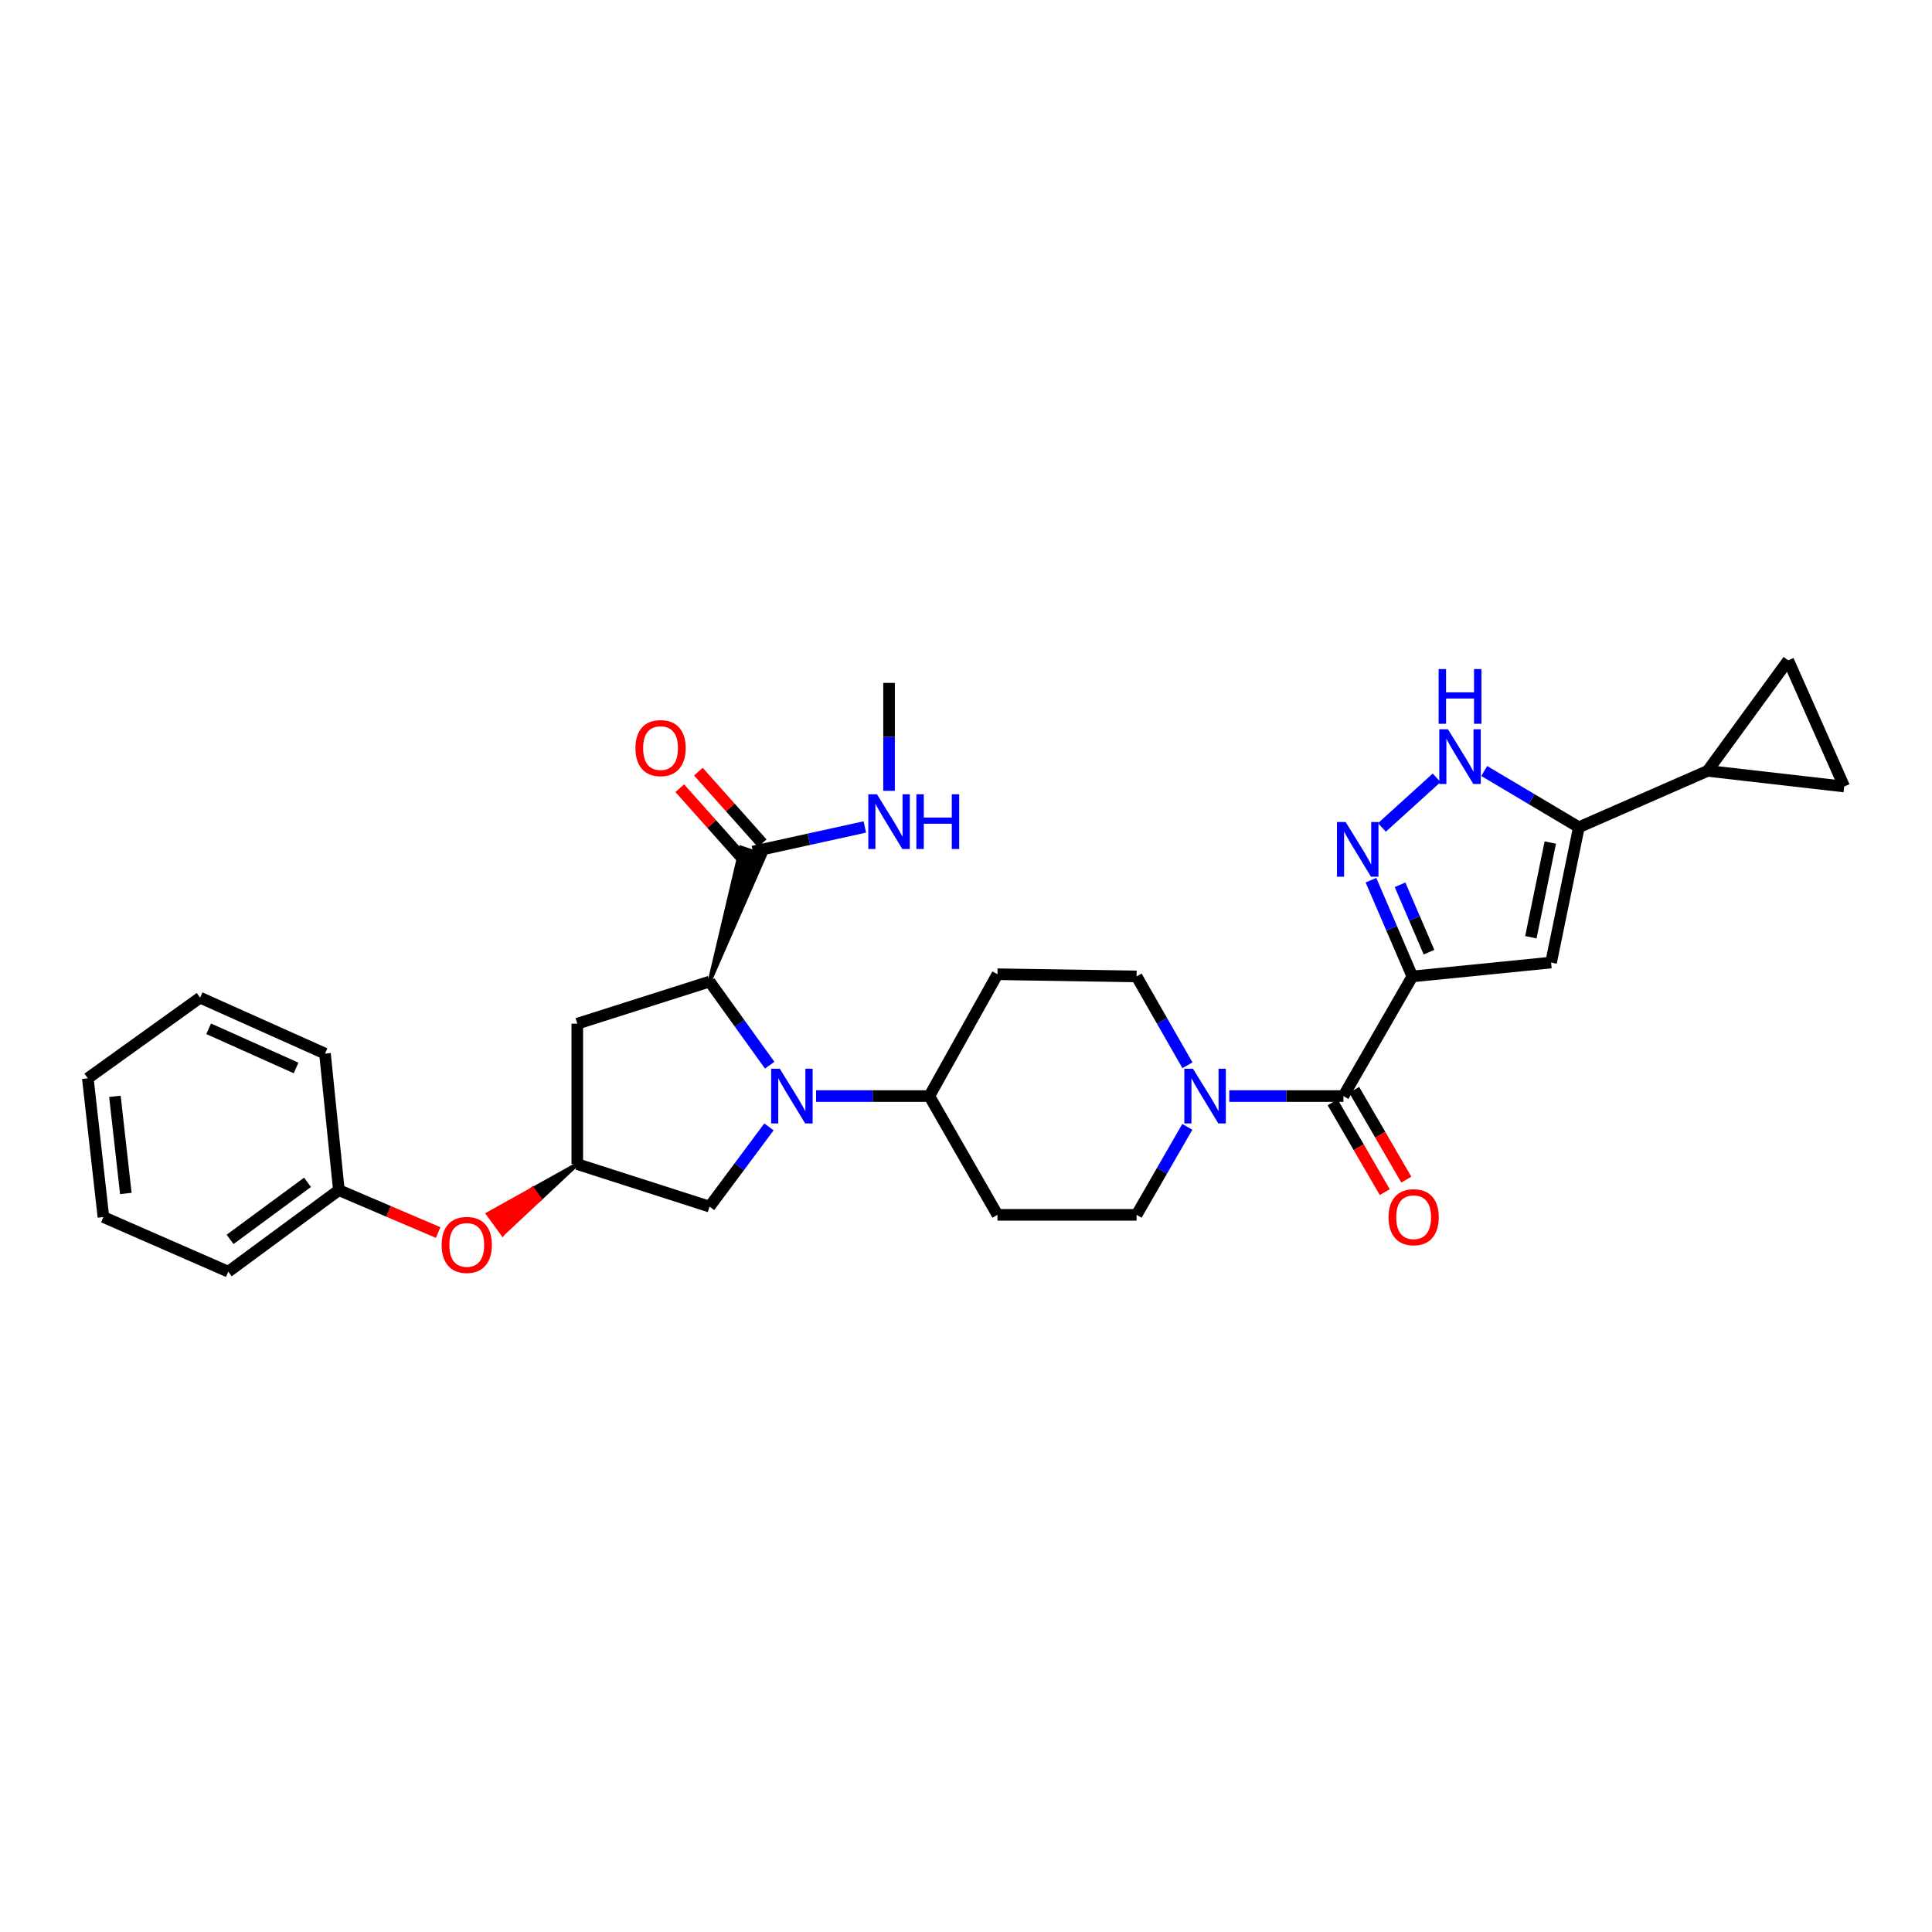 <?xml version='1.0' encoding='iso-8859-1'?>
<svg version='1.1' baseProfile='full'
              xmlns='http://www.w3.org/2000/svg'
                      xmlns:rdkit='http://www.rdkit.org/xml'
                      xmlns:xlink='http://www.w3.org/1999/xlink'
                  xml:space='preserve'
width='1000px' height='1000px' viewBox='0 0 1000 1000'>
<!-- END OF HEADER -->
<rect style='opacity:1.0;fill:#FFFFFF;stroke:none' width='1000' height='1000' x='0' y='0'> </rect>
<path class='bond-1' d='M 731.022,505.4 L 720.316,480.492' style='fill:none;fill-rule:evenodd;stroke:#000000;stroke-width:6px;stroke-linecap:butt;stroke-linejoin:miter;stroke-opacity:1' />
<path class='bond-1' d='M 720.316,480.492 L 709.61,455.584' style='fill:none;fill-rule:evenodd;stroke:#0000FF;stroke-width:6px;stroke-linecap:butt;stroke-linejoin:miter;stroke-opacity:1' />
<path class='bond-1' d='M 739.653,492.837 L 732.159,475.401' style='fill:none;fill-rule:evenodd;stroke:#000000;stroke-width:6px;stroke-linecap:butt;stroke-linejoin:miter;stroke-opacity:1' />
<path class='bond-1' d='M 732.159,475.401 L 724.665,457.966' style='fill:none;fill-rule:evenodd;stroke:#0000FF;stroke-width:6px;stroke-linecap:butt;stroke-linejoin:miter;stroke-opacity:1' />
<path class='bond-2' d='M 731.022,505.4 L 802.839,498.21' style='fill:none;fill-rule:evenodd;stroke:#000000;stroke-width:6px;stroke-linecap:butt;stroke-linejoin:miter;stroke-opacity:1' />
<path class='bond-3' d='M 731.022,505.4 L 695.342,567.327' style='fill:none;fill-rule:evenodd;stroke:#000000;stroke-width:6px;stroke-linecap:butt;stroke-linejoin:miter;stroke-opacity:1' />
<path class='bond-0' d='M 422.403,567.327 L 451.712,567.327' style='fill:none;fill-rule:evenodd;stroke:#0000FF;stroke-width:6px;stroke-linecap:butt;stroke-linejoin:miter;stroke-opacity:1' />
<path class='bond-0' d='M 451.712,567.327 L 481.022,567.327' style='fill:none;fill-rule:evenodd;stroke:#000000;stroke-width:6px;stroke-linecap:butt;stroke-linejoin:miter;stroke-opacity:1' />
<path class='bond-4' d='M 398.39,551.342 L 382.831,529.707' style='fill:none;fill-rule:evenodd;stroke:#0000FF;stroke-width:6px;stroke-linecap:butt;stroke-linejoin:miter;stroke-opacity:1' />
<path class='bond-4' d='M 382.831,529.707 L 367.272,508.071' style='fill:none;fill-rule:evenodd;stroke:#000000;stroke-width:6px;stroke-linecap:butt;stroke-linejoin:miter;stroke-opacity:1' />
<path class='bond-14' d='M 398.01,583.271 L 382.641,603.906' style='fill:none;fill-rule:evenodd;stroke:#0000FF;stroke-width:6px;stroke-linecap:butt;stroke-linejoin:miter;stroke-opacity:1' />
<path class='bond-14' d='M 382.641,603.906 L 367.272,624.542' style='fill:none;fill-rule:evenodd;stroke:#000000;stroke-width:6px;stroke-linecap:butt;stroke-linejoin:miter;stroke-opacity:1' />
<path class='bond-6' d='M 715.282,428.276 L 743.604,402.597' style='fill:none;fill-rule:evenodd;stroke:#0000FF;stroke-width:6px;stroke-linecap:butt;stroke-linejoin:miter;stroke-opacity:1' />
<path class='bond-5' d='M 802.839,498.21 L 817.213,428.183' style='fill:none;fill-rule:evenodd;stroke:#000000;stroke-width:6px;stroke-linecap:butt;stroke-linejoin:miter;stroke-opacity:1' />
<path class='bond-5' d='M 792.368,485.114 L 802.429,436.095' style='fill:none;fill-rule:evenodd;stroke:#000000;stroke-width:6px;stroke-linecap:butt;stroke-linejoin:miter;stroke-opacity:1' />
<path class='bond-7' d='M 695.342,567.327 L 665.81,567.327' style='fill:none;fill-rule:evenodd;stroke:#000000;stroke-width:6px;stroke-linecap:butt;stroke-linejoin:miter;stroke-opacity:1' />
<path class='bond-7' d='M 665.81,567.327 L 636.277,567.327' style='fill:none;fill-rule:evenodd;stroke:#0000FF;stroke-width:6px;stroke-linecap:butt;stroke-linejoin:miter;stroke-opacity:1' />
<path class='bond-20' d='M 689.768,570.564 L 703.265,593.806' style='fill:none;fill-rule:evenodd;stroke:#000000;stroke-width:6px;stroke-linecap:butt;stroke-linejoin:miter;stroke-opacity:1' />
<path class='bond-20' d='M 703.265,593.806 L 716.762,617.048' style='fill:none;fill-rule:evenodd;stroke:#FF0000;stroke-width:6px;stroke-linecap:butt;stroke-linejoin:miter;stroke-opacity:1' />
<path class='bond-20' d='M 700.916,564.09 L 714.413,587.333' style='fill:none;fill-rule:evenodd;stroke:#000000;stroke-width:6px;stroke-linecap:butt;stroke-linejoin:miter;stroke-opacity:1' />
<path class='bond-20' d='M 714.413,587.333 L 727.909,610.575' style='fill:none;fill-rule:evenodd;stroke:#FF0000;stroke-width:6px;stroke-linecap:butt;stroke-linejoin:miter;stroke-opacity:1' />
<path class='bond-9' d='M 367.272,508.071 L 395.832,442.805 L 383.603,438.727 Z' style='fill:#000000;fill-rule:evenodd;fill-opacity:1;stroke:#000000;stroke-width:2px;stroke-linecap:butt;stroke-linejoin:miter;stroke-opacity:1;' />
<path class='bond-10' d='M 367.272,508.071 L 298.807,529.857' style='fill:none;fill-rule:evenodd;stroke:#000000;stroke-width:6px;stroke-linecap:butt;stroke-linejoin:miter;stroke-opacity:1' />
<path class='bond-8' d='M 817.213,428.183 L 883.86,399.006' style='fill:none;fill-rule:evenodd;stroke:#000000;stroke-width:6px;stroke-linecap:butt;stroke-linejoin:miter;stroke-opacity:1' />
<path class='bond-31' d='M 817.213,428.183 L 792.725,413.626' style='fill:none;fill-rule:evenodd;stroke:#000000;stroke-width:6px;stroke-linecap:butt;stroke-linejoin:miter;stroke-opacity:1' />
<path class='bond-31' d='M 792.725,413.626 L 768.237,399.07' style='fill:none;fill-rule:evenodd;stroke:#0000FF;stroke-width:6px;stroke-linecap:butt;stroke-linejoin:miter;stroke-opacity:1' />
<path class='bond-18' d='M 614.558,583.261 L 601.427,606.032' style='fill:none;fill-rule:evenodd;stroke:#0000FF;stroke-width:6px;stroke-linecap:butt;stroke-linejoin:miter;stroke-opacity:1' />
<path class='bond-18' d='M 601.427,606.032 L 588.297,628.803' style='fill:none;fill-rule:evenodd;stroke:#000000;stroke-width:6px;stroke-linecap:butt;stroke-linejoin:miter;stroke-opacity:1' />
<path class='bond-19' d='M 614.62,551.383 L 601.458,528.392' style='fill:none;fill-rule:evenodd;stroke:#0000FF;stroke-width:6px;stroke-linecap:butt;stroke-linejoin:miter;stroke-opacity:1' />
<path class='bond-19' d='M 601.458,528.392 L 588.297,505.4' style='fill:none;fill-rule:evenodd;stroke:#000000;stroke-width:6px;stroke-linecap:butt;stroke-linejoin:miter;stroke-opacity:1' />
<path class='bond-11' d='M 883.86,399.006 L 954.545,407.106' style='fill:none;fill-rule:evenodd;stroke:#000000;stroke-width:6px;stroke-linecap:butt;stroke-linejoin:miter;stroke-opacity:1' />
<path class='bond-12' d='M 883.86,399.006 L 925.591,341.791' style='fill:none;fill-rule:evenodd;stroke:#000000;stroke-width:6px;stroke-linecap:butt;stroke-linejoin:miter;stroke-opacity:1' />
<path class='bond-21' d='M 394.528,436.477 L 378.002,417.938' style='fill:none;fill-rule:evenodd;stroke:#000000;stroke-width:6px;stroke-linecap:butt;stroke-linejoin:miter;stroke-opacity:1' />
<path class='bond-21' d='M 378.002,417.938 L 361.476,399.399' style='fill:none;fill-rule:evenodd;stroke:#FF0000;stroke-width:6px;stroke-linecap:butt;stroke-linejoin:miter;stroke-opacity:1' />
<path class='bond-21' d='M 384.906,445.055 L 368.379,426.516' style='fill:none;fill-rule:evenodd;stroke:#000000;stroke-width:6px;stroke-linecap:butt;stroke-linejoin:miter;stroke-opacity:1' />
<path class='bond-21' d='M 368.379,426.516 L 351.853,407.977' style='fill:none;fill-rule:evenodd;stroke:#FF0000;stroke-width:6px;stroke-linecap:butt;stroke-linejoin:miter;stroke-opacity:1' />
<path class='bond-23' d='M 389.717,440.766 L 418.674,434.402' style='fill:none;fill-rule:evenodd;stroke:#000000;stroke-width:6px;stroke-linecap:butt;stroke-linejoin:miter;stroke-opacity:1' />
<path class='bond-23' d='M 418.674,434.402 L 447.63,428.039' style='fill:none;fill-rule:evenodd;stroke:#0000FF;stroke-width:6px;stroke-linecap:butt;stroke-linejoin:miter;stroke-opacity:1' />
<path class='bond-34' d='M 298.807,529.857 L 298.807,602.555' style='fill:none;fill-rule:evenodd;stroke:#000000;stroke-width:6px;stroke-linecap:butt;stroke-linejoin:miter;stroke-opacity:1' />
<path class='bond-33' d='M 954.545,407.106 L 925.591,341.791' style='fill:none;fill-rule:evenodd;stroke:#000000;stroke-width:6px;stroke-linecap:butt;stroke-linejoin:miter;stroke-opacity:1' />
<path class='bond-13' d='M 481.022,567.327 L 516.279,504.261' style='fill:none;fill-rule:evenodd;stroke:#000000;stroke-width:6px;stroke-linecap:butt;stroke-linejoin:miter;stroke-opacity:1' />
<path class='bond-32' d='M 481.022,567.327 L 516.279,628.803' style='fill:none;fill-rule:evenodd;stroke:#000000;stroke-width:6px;stroke-linecap:butt;stroke-linejoin:miter;stroke-opacity:1' />
<path class='bond-15' d='M 367.272,624.542 L 298.807,602.555' style='fill:none;fill-rule:evenodd;stroke:#000000;stroke-width:6px;stroke-linecap:butt;stroke-linejoin:miter;stroke-opacity:1' />
<path class='bond-22' d='M 298.807,602.555 L 275.685,615.431 L 279.484,620.638 Z' style='fill:#000000;fill-rule:evenodd;fill-opacity:1;stroke:#000000;stroke-width:2px;stroke-linecap:butt;stroke-linejoin:miter;stroke-opacity:1;' />
<path class='bond-22' d='M 275.685,615.431 L 260.16,638.721 L 252.564,628.306 Z' style='fill:#FF0000;fill-rule:evenodd;fill-opacity:1;stroke:#FF0000;stroke-width:2px;stroke-linecap:butt;stroke-linejoin:miter;stroke-opacity:1;' />
<path class='bond-22' d='M 275.685,615.431 L 279.484,620.638 L 260.16,638.721 Z' style='fill:#FF0000;fill-rule:evenodd;fill-opacity:1;stroke:#FF0000;stroke-width:2px;stroke-linecap:butt;stroke-linejoin:miter;stroke-opacity:1;' />
<path class='bond-16' d='M 516.279,504.261 L 588.297,505.4' style='fill:none;fill-rule:evenodd;stroke:#000000;stroke-width:6px;stroke-linecap:butt;stroke-linejoin:miter;stroke-opacity:1' />
<path class='bond-17' d='M 516.279,628.803 L 588.297,628.803' style='fill:none;fill-rule:evenodd;stroke:#000000;stroke-width:6px;stroke-linecap:butt;stroke-linejoin:miter;stroke-opacity:1' />
<path class='bond-24' d='M 226.792,637.967 L 201.094,626.993' style='fill:none;fill-rule:evenodd;stroke:#FF0000;stroke-width:6px;stroke-linecap:butt;stroke-linejoin:miter;stroke-opacity:1' />
<path class='bond-24' d='M 201.094,626.993 L 175.396,616.019' style='fill:none;fill-rule:evenodd;stroke:#000000;stroke-width:6px;stroke-linecap:butt;stroke-linejoin:miter;stroke-opacity:1' />
<path class='bond-25' d='M 460.174,409.327 L 460.174,381.396' style='fill:none;fill-rule:evenodd;stroke:#0000FF;stroke-width:6px;stroke-linecap:butt;stroke-linejoin:miter;stroke-opacity:1' />
<path class='bond-25' d='M 460.174,381.396 L 460.174,353.465' style='fill:none;fill-rule:evenodd;stroke:#000000;stroke-width:6px;stroke-linecap:butt;stroke-linejoin:miter;stroke-opacity:1' />
<path class='bond-26' d='M 175.396,616.019 L 118.153,658.209' style='fill:none;fill-rule:evenodd;stroke:#000000;stroke-width:6px;stroke-linecap:butt;stroke-linejoin:miter;stroke-opacity:1' />
<path class='bond-26' d='M 159.162,611.971 L 119.091,641.503' style='fill:none;fill-rule:evenodd;stroke:#000000;stroke-width:6px;stroke-linecap:butt;stroke-linejoin:miter;stroke-opacity:1' />
<path class='bond-27' d='M 175.396,616.019 L 168.213,545.341' style='fill:none;fill-rule:evenodd;stroke:#000000;stroke-width:6px;stroke-linecap:butt;stroke-linejoin:miter;stroke-opacity:1' />
<path class='bond-29' d='M 118.153,658.209 L 53.526,629.942' style='fill:none;fill-rule:evenodd;stroke:#000000;stroke-width:6px;stroke-linecap:butt;stroke-linejoin:miter;stroke-opacity:1' />
<path class='bond-28' d='M 168.213,545.341 L 103.579,516.393' style='fill:none;fill-rule:evenodd;stroke:#000000;stroke-width:6px;stroke-linecap:butt;stroke-linejoin:miter;stroke-opacity:1' />
<path class='bond-28' d='M 153.249,552.764 L 108.005,532.5' style='fill:none;fill-rule:evenodd;stroke:#000000;stroke-width:6px;stroke-linecap:butt;stroke-linejoin:miter;stroke-opacity:1' />
<path class='bond-30' d='M 103.579,516.393 L 45.455,558.124' style='fill:none;fill-rule:evenodd;stroke:#000000;stroke-width:6px;stroke-linecap:butt;stroke-linejoin:miter;stroke-opacity:1' />
<path class='bond-35' d='M 53.526,629.942 L 45.455,558.124' style='fill:none;fill-rule:evenodd;stroke:#000000;stroke-width:6px;stroke-linecap:butt;stroke-linejoin:miter;stroke-opacity:1' />
<path class='bond-35' d='M 65.126,617.729 L 59.476,567.457' style='fill:none;fill-rule:evenodd;stroke:#000000;stroke-width:6px;stroke-linecap:butt;stroke-linejoin:miter;stroke-opacity:1' />
<path  class='atom-1' d='M 403.624 553.167
L 412.904 568.167
Q 413.824 569.647, 415.304 572.327
Q 416.784 575.007, 416.864 575.167
L 416.864 553.167
L 420.624 553.167
L 420.624 581.487
L 416.744 581.487
L 406.784 565.087
Q 405.624 563.167, 404.384 560.967
Q 403.184 558.767, 402.824 558.087
L 402.824 581.487
L 399.144 581.487
L 399.144 553.167
L 403.624 553.167
' fill='#0000FF'/>
<path  class='atom-2' d='M 696.495 425.474
L 705.775 440.474
Q 706.695 441.954, 708.175 444.634
Q 709.655 447.314, 709.735 447.474
L 709.735 425.474
L 713.495 425.474
L 713.495 453.794
L 709.615 453.794
L 699.655 437.394
Q 698.495 435.474, 697.255 433.274
Q 696.055 431.074, 695.695 430.394
L 695.695 453.794
L 692.015 453.794
L 692.015 425.474
L 696.495 425.474
' fill='#0000FF'/>
<path  class='atom-7' d='M 749.448 377.462
L 758.728 392.462
Q 759.648 393.942, 761.128 396.622
Q 762.608 399.302, 762.688 399.462
L 762.688 377.462
L 766.448 377.462
L 766.448 405.782
L 762.568 405.782
L 752.608 389.382
Q 751.448 387.462, 750.208 385.262
Q 749.008 383.062, 748.648 382.382
L 748.648 405.782
L 744.968 405.782
L 744.968 377.462
L 749.448 377.462
' fill='#0000FF'/>
<path  class='atom-7' d='M 744.628 346.31
L 748.468 346.31
L 748.468 358.35
L 762.948 358.35
L 762.948 346.31
L 766.788 346.31
L 766.788 374.63
L 762.948 374.63
L 762.948 361.55
L 748.468 361.55
L 748.468 374.63
L 744.628 374.63
L 744.628 346.31
' fill='#0000FF'/>
<path  class='atom-8' d='M 617.487 553.167
L 626.767 568.167
Q 627.687 569.647, 629.167 572.327
Q 630.647 575.007, 630.727 575.167
L 630.727 553.167
L 634.487 553.167
L 634.487 581.487
L 630.607 581.487
L 620.647 565.087
Q 619.487 563.167, 618.247 560.967
Q 617.047 558.767, 616.687 558.087
L 616.687 581.487
L 613.007 581.487
L 613.007 553.167
L 617.487 553.167
' fill='#0000FF'/>
<path  class='atom-21' d='M 718.702 630.022
Q 718.702 623.222, 722.062 619.422
Q 725.422 615.622, 731.702 615.622
Q 737.982 615.622, 741.342 619.422
Q 744.702 623.222, 744.702 630.022
Q 744.702 636.902, 741.302 640.822
Q 737.902 644.702, 731.702 644.702
Q 725.462 644.702, 722.062 640.822
Q 718.702 636.942, 718.702 630.022
M 731.702 641.502
Q 736.022 641.502, 738.342 638.622
Q 740.702 635.702, 740.702 630.022
Q 740.702 624.462, 738.342 621.662
Q 736.022 618.822, 731.702 618.822
Q 727.382 618.822, 725.022 621.622
Q 722.702 624.422, 722.702 630.022
Q 722.702 635.742, 725.022 638.622
Q 727.382 641.502, 731.702 641.502
' fill='#FF0000'/>
<path  class='atom-22' d='M 328.906 387.212
Q 328.906 380.412, 332.266 376.612
Q 335.626 372.812, 341.906 372.812
Q 348.186 372.812, 351.546 376.612
Q 354.906 380.412, 354.906 387.212
Q 354.906 394.092, 351.506 398.012
Q 348.106 401.892, 341.906 401.892
Q 335.666 401.892, 332.266 398.012
Q 328.906 394.132, 328.906 387.212
M 341.906 398.692
Q 346.226 398.692, 348.546 395.812
Q 350.906 392.892, 350.906 387.212
Q 350.906 381.652, 348.546 378.852
Q 346.226 376.012, 341.906 376.012
Q 337.586 376.012, 335.226 378.812
Q 332.906 381.612, 332.906 387.212
Q 332.906 392.932, 335.226 395.812
Q 337.586 398.692, 341.906 398.692
' fill='#FF0000'/>
<path  class='atom-23' d='M 228.592 644.367
Q 228.592 637.567, 231.952 633.767
Q 235.312 629.967, 241.592 629.967
Q 247.872 629.967, 251.232 633.767
Q 254.592 637.567, 254.592 644.367
Q 254.592 651.247, 251.192 655.167
Q 247.792 659.047, 241.592 659.047
Q 235.352 659.047, 231.952 655.167
Q 228.592 651.287, 228.592 644.367
M 241.592 655.847
Q 245.912 655.847, 248.232 652.967
Q 250.592 650.047, 250.592 644.367
Q 250.592 638.807, 248.232 636.007
Q 245.912 633.167, 241.592 633.167
Q 237.272 633.167, 234.912 635.967
Q 232.592 638.767, 232.592 644.367
Q 232.592 650.087, 234.912 652.967
Q 237.272 655.847, 241.592 655.847
' fill='#FF0000'/>
<path  class='atom-24' d='M 453.914 411.122
L 463.194 426.122
Q 464.114 427.602, 465.594 430.282
Q 467.074 432.962, 467.154 433.122
L 467.154 411.122
L 470.914 411.122
L 470.914 439.442
L 467.034 439.442
L 457.074 423.042
Q 455.914 421.122, 454.674 418.922
Q 453.474 416.722, 453.114 416.042
L 453.114 439.442
L 449.434 439.442
L 449.434 411.122
L 453.914 411.122
' fill='#0000FF'/>
<path  class='atom-24' d='M 474.314 411.122
L 478.154 411.122
L 478.154 423.162
L 492.634 423.162
L 492.634 411.122
L 496.474 411.122
L 496.474 439.442
L 492.634 439.442
L 492.634 426.362
L 478.154 426.362
L 478.154 439.442
L 474.314 439.442
L 474.314 411.122
' fill='#0000FF'/>
</svg>
